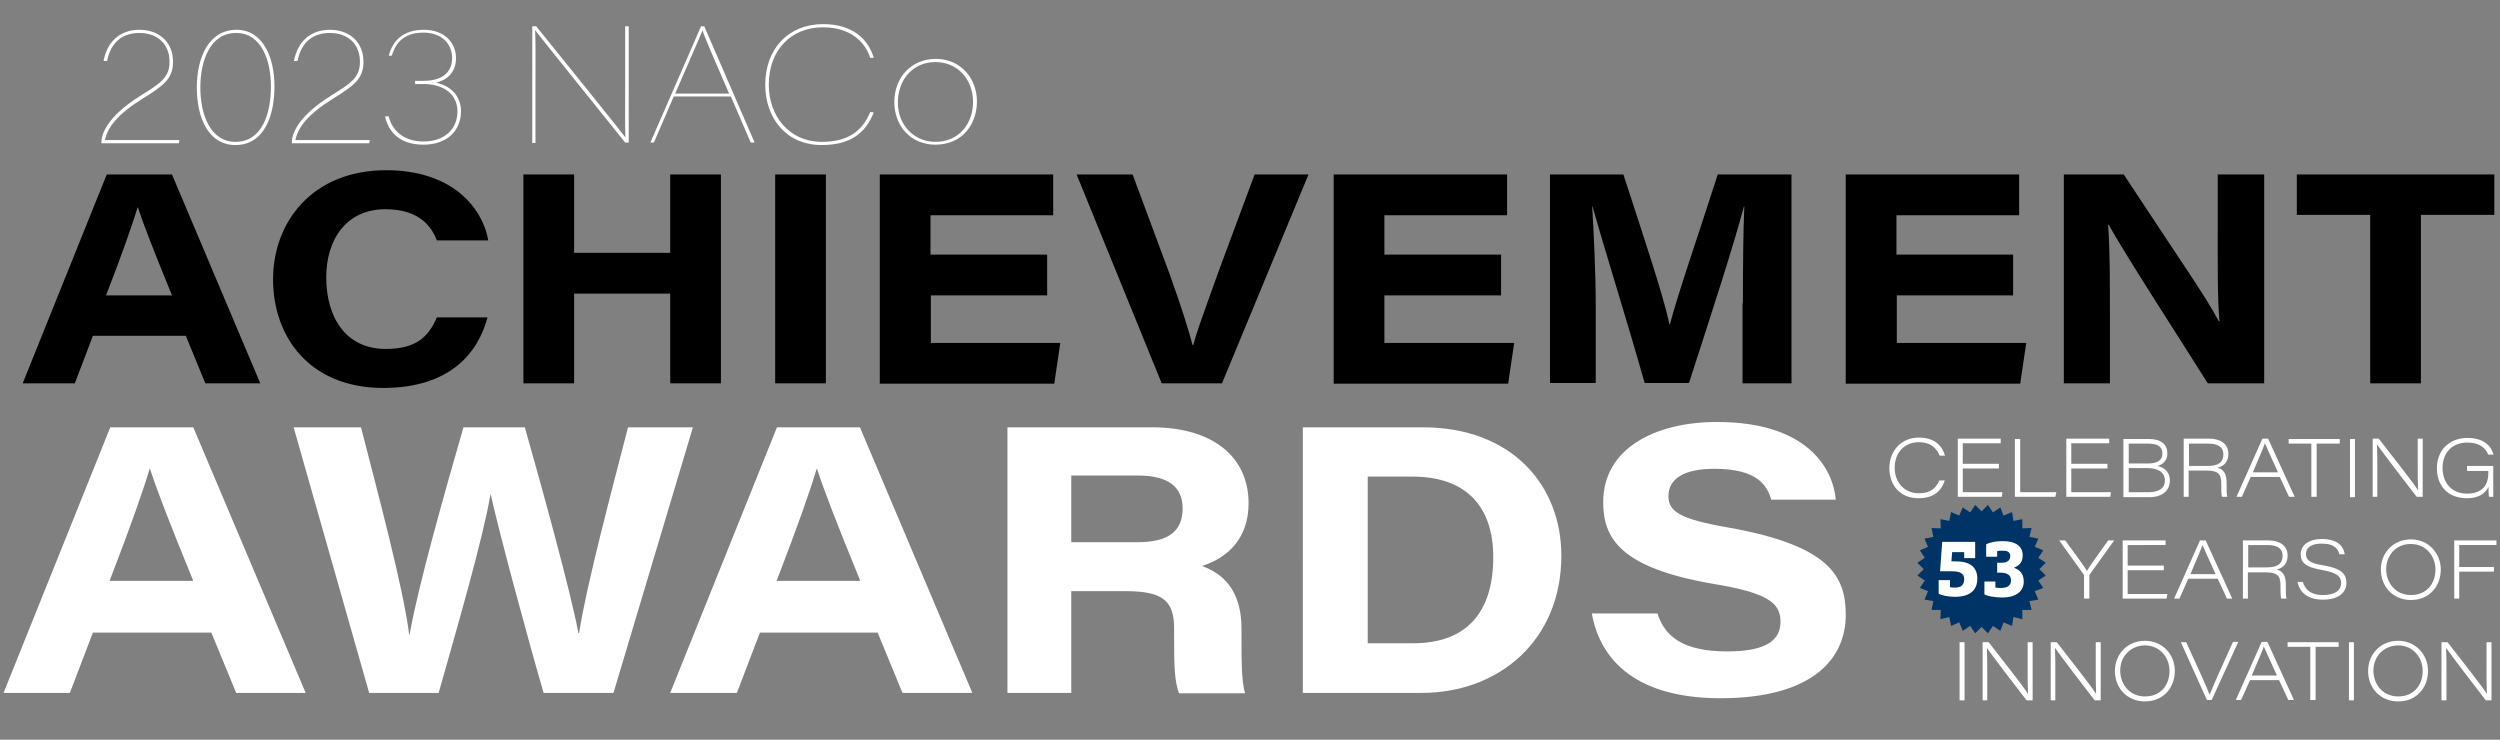 <?xml version="1.0" encoding="utf-8"?>
<!-- Generator: Adobe Illustrator 27.0.0, SVG Export Plug-In . SVG Version: 6.00 Build 0)  -->
<svg version="1.1" id="Layer_1" xmlns="http://www.w3.org/2000/svg" xmlns:xlink="http://www.w3.org/1999/xlink" x="0px" y="0px"
	 viewBox="0 0 705 208.6" style="enable-background:new 0 0 705 208.6;" xml:space="preserve">
<rect x="0" y="0" width="705" height="208.6" fill="#808080" stroke="none"/>
<style type="text/css">
	.st0{fill:#003366;}
	.st1{fill:#FFFFFF;}
</style>
<polygon class="st0" points="540.7,162.3 542.5,160.5 540.7,158.7 542.8,157.3 541.4,155.2 543.7,154.2 542.7,151.9 545.2,151.4 
	544.7,148.9 547.3,149 547.2,146.4 549.7,146.9 550.2,144.4 552.5,145.4 553.5,143.1 555.6,144.5 557,142.4 558.8,144.2 
	560.6,142.4 562,144.5 564.1,143.1 565,145.4 567.4,144.4 567.8,146.9 570.3,146.4 570.3,149 572.9,148.9 572.3,151.4 574.8,151.9 
	573.8,154.2 576.2,155.2 574.8,157.3 576.9,158.7 575.1,160.5 576.9,162.3 574.8,163.7 576.2,165.8 573.8,166.7 574.8,169.1 
	572.3,169.5 572.9,172 570.3,172 570.3,174.6 567.8,174 567.4,176.5 565,175.5 564.1,177.9 562,176.5 560.6,178.6 558.8,176.8 
	557,178.6 555.6,176.5 553.5,177.9 552.5,175.5 550.2,176.5 549.7,174 547.2,174.6 547.3,172 544.7,172 545.2,169.5 542.7,169.1 
	543.7,166.7 541.4,165.8 542.8,163.7 "/>
<g>
	<path d="M26.2,94.7l-5.1,13.4H6.4l23.7-58.9h18.4l24.9,58.9H57.9l-5.5-13.4H26.2z M48.5,83.3c-5.5-13.5-8.2-20.4-9.6-24.8h-0.1
		c-1.3,4.3-4.4,13.3-8.9,24.8H48.5z"/>
	<path d="M137.5,89.4c-2.7,10.4-10.9,20-29.4,20C87.1,109.4,77,94.8,77,78.8C77,62.6,88.1,48,108.9,48c18.1,0,27,10,28.8,19.8h-14.5
		c-1.3-3.3-4.4-8.8-14.5-8.8C97.7,59,92,67.5,92,78.2c0,10.9,5.2,20.2,16.8,20.2c8.4,0,12-3.3,14.4-8.9H137.5z"/>
	<path d="M147.6,49.2h14.3v22.1h27.1V49.2h14.3v58.9h-14.3V82.8h-27.1v25.3h-14.3V49.2z"/>
	<path d="M232.9,49.2v58.9h-14.3V49.2H232.9z"/>
	<path d="M295.4,83.3h-32.9v13.4h36.5l-1.7,11.5h-49.2V49.2h48.9v11.5h-34.6v11.1h32.9V83.3z"/>
	<path d="M327.6,108.1l-24-58.9h15.8l10.4,28c3.8,10.6,5.5,16.3,6.5,20.1h0.2c0.9-3.4,1.8-5.9,7.3-21.2l10-26.9H369l-24.4,58.9
		H327.6z"/>
	<path d="M423.3,83.3h-32.9v13.4H427l-1.7,11.5h-49.2V49.2h48.9v11.5h-34.6v11.1h32.9V83.3z"/>
	<path d="M491.5,85.5c0-10.1,0.1-20.7,0.4-27.3h-0.1c-2.9,10.9-8.5,28.2-15.5,49.8h-12.5c-5.4-19-11.6-38.6-14.7-49.8h-0.1
		c0.4,6.8,1,18.2,1,28.3v21.5h-12.9V49.2h20.7c5.9,18.2,11.3,34.2,13,42.3h0.1c2.5-9.4,7.9-24.8,13.5-42.3h20.8v58.9h-13.8V85.5z"/>
	<path d="M567.8,83.3h-32.9v13.4h36.5l-1.7,11.5h-49.2V49.2h48.9v11.5h-34.6v11.1h32.9V83.3z"/>
	<path d="M582,108.1V49.2h16.9c16.6,25.3,23.2,34.5,26.8,41.4h0.2c-0.6-6.2-0.5-17.1-0.5-26.8V49.2h13.1v58.9h-15.9
		c-5.5-8.8-24.4-38-27.9-44.7h-0.2c0.5,7.2,0.5,15.6,0.5,26.1v18.6H582z"/>
	<path d="M668.4,60.6h-20.7V49.2h55.7v11.4h-20.7v47.5h-14.3V60.6z"/>
</g>
<g>
	<path class="st1" d="M26.2,178.4l-6.5,17H1l30.1-74.9h23.4l31.7,74.9H66.6l-7-17H26.2z M54.5,163.8c-7-17.1-10.4-26-12.2-31.6h-0.1
		c-1.6,5.5-5.6,16.9-11.3,31.6H54.5z"/>
	<path class="st1" d="M104.1,195.4l-21.3-74.9h19c4.4,17.2,11.9,45,13.6,58.5h0.1c2.4-13.8,10.2-41.2,15.2-58.5h17.3
		c4.7,16.5,13.1,47,15.1,58h0.2c2.1-13.6,9.5-41.3,13.8-58h18.3L173,195.4h-19.7c-4.8-16.5-12.5-45.1-14.9-55.9h-0.1
		c-2.2,12.8-9.4,37.5-14.6,55.9H104.1z"/>
	<path class="st1" d="M214.3,178.4l-6.5,17H189l30.1-74.9h23.4l31.7,74.9h-19.7l-7-17H214.3z M242.6,163.8
		c-7-17.1-10.4-26-12.2-31.6h-0.1c-1.6,5.5-5.6,16.9-11.3,31.6H242.6z"/>
	<path class="st1" d="M302.1,166.6v28.8h-18v-74.9h40.8c17.3,0,27.2,8.5,27.2,21.4c0,9.7-5.6,15.3-13.1,17.7
		c3.1,1.3,11.1,4.3,11.1,17.7v3.7c0,5.2,0,11,1,14.5h-18.6c-1.3-3.3-1.4-7.8-1.4-15.6v-2.6c0-7.6-2.8-10.6-13.7-10.6H302.1z
		 M302.1,152.9h18.7c8.8,0,12.7-3.2,12.7-9.5c0-6-3.9-9.3-12.6-9.3h-18.8V152.9z"/>
	<path class="st1" d="M367.4,120.5h33.8c25.2,0,39.1,16.4,39.1,36.2c0,23.9-17.6,38.7-39.4,38.7h-33.5V120.5z M385.6,181.4h12.9
		c14.7,0,22.6-8.3,22.6-24.3c0-13.8-7.2-22.5-22.3-22.7h-13.1V181.4z"/>
	<path class="st1" d="M467.4,173c2.1,6.5,7.2,10.7,19.7,10.7c11.7,0,15-3.6,15-8.4c0-5.2-3.4-8.1-19.2-10.7
		c-26.1-4.5-30.8-12.9-30.8-23c0-15,14.4-22.6,32.1-22.6c25.6,0,32.7,13.2,33.5,21.9h-18.2c-1.1-3.7-3.6-8.7-16-8.7
		c-8.6,0-13,2.8-13,7.7c0,4.3,3.1,6.5,17.1,8.9c28.4,5.1,32.9,13.7,32.9,24.6c0,13-10.2,23.5-35.3,23.5c-23.4,0-33.9-10.4-36.3-23.9
		H467.4z"/>
</g>
<g>
	<path class="st1" d="M548.4,135.6c-1,2.8-3,4.9-7.4,4.9c-5.2,0-8.2-3.7-8.2-8.5c0-4.8,3.3-8.6,8.3-8.6c4.6,0,6.6,2.4,7.4,5.1h-1.5
		c-0.9-2.1-2.5-3.8-5.9-3.8c-4.1,0-6.8,3-6.8,7.2c0,4.1,2.7,7.2,6.8,7.2c3.5,0,4.8-1.5,5.8-3.6H548.4z"/>
	<path class="st1" d="M563.7,132.1h-10.2v6.7h11.2l-0.2,1.3h-12.4v-16.4h12.1v1.3h-10.7v5.8h10.2V132.1z"/>
	<path class="st1" d="M568.3,123.8h1.4v15h10.2l-0.3,1.3h-11.4V123.8z"/>
	<path class="st1" d="M594.3,132.1h-10.2v6.7h11.2l-0.2,1.3h-12.4v-16.4h12.1v1.3h-10.7v5.8h10.2V132.1z"/>
	<path class="st1" d="M598.8,123.8h7.2c3.3,0,5.2,1.4,5.2,4.1c0,2.1-1.5,3.2-2.8,3.5c1.4,0.3,3.5,1.3,3.5,4.1c0,3.4-2.9,4.7-5.6,4.7
		h-7.5V123.8z M605.7,130.7c2.7,0,4.1-0.9,4.1-2.8c0-2.2-1.8-2.8-4-2.8h-5.5v5.6H605.7z M600.3,138.8h5.6c2.1,0,4.6-0.6,4.6-3.3
		c0-2.3-1.9-3.5-5-3.5h-5.2V138.8z"/>
	<path class="st1" d="M617.2,132.7v7.4h-1.4v-16.4h7.2c3.1,0,5.4,1.4,5.4,4.3c0,1.9-0.9,3.4-3.1,3.9c1.3,0.3,2.6,1.2,2.6,4.1v0.7
		c0,1.3,0,2.8,0.2,3.4h-1.5c-0.2-0.7-0.2-2.1-0.2-3.3v-0.5c0-2.8-1.1-3.6-4.2-3.6H617.2z M617.2,131.4h5.4c2.9,0,4.4-1,4.4-3.3
		c0-2-1.5-3-4.2-3h-5.5V131.4z"/>
	<path class="st1" d="M634.7,134.5l-2.5,5.6h-1.5l7.3-16.4h1.6l7.5,16.4h-1.6l-2.6-5.6H634.7z M642.4,133.2
		c-2.2-4.9-3.3-7.2-3.7-8.2h0c-0.3,1-1.6,3.9-3.4,8.2H642.4z"/>
	<path class="st1" d="M651.9,125.1h-6.5v-1.3h14.4v1.3h-6.5v15h-1.5V125.1z"/>
	<path class="st1" d="M664.1,123.8v16.4h-1.4v-16.4H664.1z"/>
	<path class="st1" d="M669.1,140.1v-16.4h1.7c3.2,4.1,10.3,13.1,11.1,14.6h0c-0.1-2.3-0.1-4.7-0.1-7.3v-7.3h1.4v16.4h-1.7
		c-2.9-3.7-9.9-12.9-11.2-14.8h0c0.1,2.1,0.1,4.4,0.1,7.3v7.5H669.1z"/>
	<path class="st1" d="M703.1,140.1h-1.2c-0.1-0.4-0.2-2-0.1-2.8c-1.1,2-2.9,3.2-6.2,3.2c-5.1,0-8.4-3.3-8.4-8.5
		c0-4.8,3.3-8.5,8.6-8.5c4.7,0,6.7,2.3,7.4,4.7h-1.5c-0.8-1.9-2.5-3.4-5.9-3.4c-4.5,0-7,3.1-7,7.1c0,4.2,2.5,7.3,6.9,7.3
		c3.8,0,6-1.9,6-5.8v-0.6h-6v-1.4h7.4V140.1z"/>
</g>
<g>
	<path class="st1" d="M587.7,168.8v-6.4c0-0.1,0-0.2-0.1-0.4l-6.9-9.6h1.7c2.1,2.9,5.4,7.3,6.1,8.6c0.8-1.3,3.9-5.7,6-8.6h1.7
		l-6.9,9.6c-0.1,0.1-0.1,0.2-0.1,0.4v6.4H587.7z"/>
	<path class="st1" d="M610.2,160.8H600v6.7h11.2l-0.2,1.3h-12.4v-16.4h12.1v1.3H600v5.8h10.2V160.8z"/>
	<path class="st1" d="M617.1,163.2l-2.5,5.6h-1.5l7.3-16.4h1.6l7.5,16.4H628l-2.6-5.6H617.1z M624.8,161.9c-2.2-4.9-3.3-7.2-3.7-8.2
		h0c-0.3,1-1.6,3.9-3.4,8.2H624.8z"/>
	<path class="st1" d="M633.9,161.4v7.4h-1.4v-16.4h7.2c3.1,0,5.4,1.4,5.4,4.3c0,1.9-0.9,3.4-3.1,3.9c1.3,0.3,2.6,1.2,2.6,4.1v0.7
		c0,1.3,0,2.8,0.2,3.4h-1.5c-0.2-0.7-0.2-2.1-0.2-3.3V165c0-2.8-1.1-3.6-4.2-3.6H633.9z M633.9,160h5.4c2.9,0,4.4-1,4.4-3.3
		c0-2-1.5-3-4.2-3h-5.5V160z"/>
	<path class="st1" d="M649.4,164.1c0.7,2.2,2.2,3.7,5.7,3.7c3.6,0,5.1-1.5,5.1-3.3c0-1.9-1-3-5.6-3.8c-4.5-0.8-5.8-2.1-5.8-4.4
		c0-2.7,2.5-4.3,5.9-4.3c5.2,0,6.3,2.7,6.5,4.3h-1.5c-0.4-1.3-1.1-3-5-3c-2.6,0-4.4,0.9-4.4,2.9c0,1.5,0.7,2.6,4.7,3.2
		c5.7,0.9,6.7,2.8,6.7,5c0,2.5-2,4.7-6.6,4.7c-4.3,0-6.6-2-7.2-5H649.4z"/>
	<path class="st1" d="M688.3,160.6c0,4.7-3.2,8.6-8.4,8.6c-5.1,0-8.5-3.8-8.5-8.6c0-4.6,3.4-8.5,8.5-8.5
		C684.8,152.1,688.3,156,688.3,160.6z M672.9,160.5c0,3.7,2.5,7.3,7,7.3c4.4,0,6.9-3.2,6.9-7.2c0-3.6-2.5-7.2-7-7.2
		C675.6,153.4,672.9,156.7,672.9,160.5z"/>
	<path class="st1" d="M692.1,152.4H704v1.3h-10.5v6.2h9.8v1.3h-9.8v7.6h-1.4V152.4z"/>
</g>
<g>
	<path class="st1" d="M554,181.1v16.4h-1.4v-16.4H554z"/>
	<path class="st1" d="M559.1,197.5v-16.4h1.7c3.2,4.1,10.3,13.1,11.1,14.6h0c-0.1-2.3-0.1-4.7-0.1-7.3v-7.3h1.4v16.4h-1.7
		c-2.9-3.7-9.9-12.9-11.2-14.8h0c0.1,2.1,0.1,4.4,0.1,7.3v7.5H559.1z"/>
	<path class="st1" d="M578.3,197.5v-16.4h1.7c3.2,4.1,10.3,13.1,11.1,14.6h0c-0.1-2.3-0.1-4.7-0.1-7.3v-7.3h1.4v16.4h-1.7
		c-2.9-3.7-9.9-12.9-11.2-14.8h0c0.1,2.1,0.1,4.4,0.1,7.3v7.5H578.3z"/>
	<path class="st1" d="M613.3,189.2c0,4.7-3.2,8.6-8.4,8.6c-5.1,0-8.5-3.8-8.5-8.6c0-4.6,3.4-8.5,8.5-8.5
		C609.9,180.7,613.3,184.6,613.3,189.2z M597.9,189.1c0,3.7,2.5,7.3,7,7.3c4.4,0,6.9-3.2,6.9-7.2c0-3.6-2.5-7.2-7-7.2
		C600.6,182.1,597.9,185.3,597.9,189.1z"/>
	<path class="st1" d="M622.4,197.5l-7.4-16.4h1.5l4.2,9.2c1.5,3.4,2.1,4.8,2.4,5.6h0c0.3-0.7,1.3-3,2.1-4.9l4.5-10h1.5l-7.5,16.4
		H622.4z"/>
	<path class="st1" d="M634.5,191.8l-2.5,5.6h-1.5l7.3-16.4h1.6l7.5,16.4h-1.6l-2.6-5.6H634.5z M642.1,190.5
		c-2.2-4.9-3.3-7.2-3.7-8.2h0c-0.3,1-1.6,3.9-3.4,8.2H642.1z"/>
	<path class="st1" d="M651.6,182.4h-6.5v-1.3h14.4v1.3h-6.5v15h-1.5V182.4z"/>
	<path class="st1" d="M663.8,181.1v16.4h-1.4v-16.4H663.8z"/>
	<path class="st1" d="M684.7,189.2c0,4.7-3.2,8.6-8.4,8.6c-5.1,0-8.5-3.8-8.5-8.6c0-4.6,3.4-8.5,8.5-8.5
		C681.2,180.7,684.7,184.6,684.7,189.2z M669.3,189.1c0,3.7,2.5,7.3,7,7.3c4.4,0,6.9-3.2,6.9-7.2c0-3.6-2.5-7.2-7-7.2
		C672,182.1,669.3,185.3,669.3,189.1z"/>
	<path class="st1" d="M688.5,197.5v-16.4h1.7c3.2,4.1,10.3,13.1,11.1,14.6h0c-0.1-2.3-0.1-4.7-0.1-7.3v-7.3h1.4v16.4H701
		c-2.9-3.7-9.9-12.9-11.2-14.8h0c0.1,2.1,0.1,4.4,0.1,7.3v7.5H688.5z"/>
</g>
<g>
	<path class="st1" d="M549.9,163.7v1.9c0.5,0.1,1,0.1,1.4,0.1c1.9,0,2.6-0.9,2.6-2.4c0-1.6-1.2-2.2-3.5-2.2h-3.3l0.6-8.3h9.3v4.6
		h-3.1v-1.7h-3.4l-0.2,2.6h1.2c3.9,0,6.1,1.5,6.1,4.9c0,3.9-3,5.1-6.2,5.1c-2.1,0-3.9-0.4-4.7-0.9v-3.8H549.9z"/>
	<path class="st1" d="M564.8,152.6c3.7,0,5.6,1.5,5.6,4c0,1.9-0.9,2.9-2.5,3.5c1.7,0.6,2.8,1.7,2.8,3.9c0,3.1-2.7,4.5-6,4.5
		c-2.3,0-4.3-0.4-5.1-0.9v-3.6h3.1v1.7c0.6,0.1,1.1,0.1,1.7,0.1c1.9,0,2.7-0.9,2.7-2.1c0-1.1-0.5-2.1-2.7-2.2h-1.2v-2.8h1.2
		c1.8,0,2.5-0.8,2.5-1.9c0-1-0.7-1.5-2-1.5c-0.6,0-1.2,0-1.7,0.1v1.6h-3.1v-3.5C561.2,152.9,562.9,152.6,564.8,152.6z"/>
</g>
<g>
	<path class="st1" d="M28.6,40.2v-0.1c0-2.1,1.4-7.1,11-13.1c6-3.7,8.2-5.3,8.2-9.6c0-4.9-3.3-8.1-8.5-8.1c-4.6,0-8,2.4-9.1,7.9h-1
		c1-5.5,4.7-8.8,10.1-8.8c5.9,0,9.5,3.8,9.5,9c0,4.8-2.6,6.7-8.7,10.5c-6.8,4.2-9.8,8-10.5,11.6h21l-0.2,0.9H28.6z"/>
	<path class="st1" d="M77.4,24.3c0,8.4-2.9,16.6-11,16.6c-7.7,0-10.9-7.8-10.9-16.2c0-8.7,3.5-16.3,11.2-16.3
		C74.2,8.4,77.4,16.3,77.4,24.3z M56.5,24.7c0,7.4,2.7,15.3,9.9,15.3c7.5,0,10-7.9,10-15.7c0-6.9-2.5-15-9.8-15
		C59.2,9.3,56.5,17.2,56.5,24.7z"/>
	<path class="st1" d="M82.3,40.2v-0.1c0-2.1,1.4-7.1,11-13.1c6-3.7,8.2-5.3,8.2-9.6c0-4.9-3.3-8.1-8.5-8.1c-4.6,0-8,2.4-9.1,7.9h-1
		c1-5.5,4.7-8.8,10.1-8.8c5.9,0,9.5,3.8,9.5,9c0,4.8-2.6,6.7-8.7,10.5c-6.8,4.2-9.8,8-10.5,11.6h21l-0.2,0.9H82.3z"/>
	<path class="st1" d="M109.6,15.8c1.1-4.4,4.2-7.4,9.9-7.4c5.9,0,9.1,3.7,9.1,8c0,3.9-2.4,6.2-5.7,6.9v0c4.2,0.9,7.1,3.7,7.1,8.1
		c0,5.5-4,9.4-10.6,9.4c-7,0-10-4-10.8-8h1c1,4,4.2,7.1,9.8,7.1c5.9,0,9.6-3.4,9.6-8.5c0-4.7-3.7-7.7-9.6-7.7h-2.4v-0.9h2.4
		c6.1,0,8.1-3.1,8.1-6.4c0-4-2.9-7.2-8.1-7.2c-5,0-7.7,2.4-8.9,6.5H109.6z"/>
	<path class="st1" d="M150.1,40.2V7.4h1.1c6.6,8.2,22.8,28.2,25.2,31.4h0c-0.2-2.1-0.1-9.8-0.1-15V7.4h1v32.8h-1
		c-6.4-8-24-29.8-25.4-31.7h0c0.2,4.3,0.1,9.6,0.1,15.3v16.5H150.1z"/>
	<path class="st1" d="M190,27.2l-5.6,13h-1l14.3-32.8h0.9l14.2,32.8h-1.1l-5.6-13H190z M205.6,26.4c-4.8-11.1-7-16.2-7.5-17.8h0
		c-0.4,1.1-3.8,8.8-7.7,17.8H205.6z"/>
	<path class="st1" d="M246.4,31.7c-2.3,5.8-6.5,9.2-14.7,9.2c-10.1,0-15.9-7.7-15.9-17c0-10.1,6.5-17.1,16.3-17.1
		c8.2,0,12.7,4.1,14.3,9.5h-1c-1.5-4.6-5.7-8.6-13.3-8.6c-9.1,0-15.3,6.5-15.3,16.2c0,8.8,5.7,16.1,15,16.1c7.4,0,11.4-3.1,13.6-8.4
		L246.4,31.7z"/>
	<path class="st1" d="M275.5,28.6c0,6.3-4,12.2-11.7,12.2c-7,0-11.6-5.3-11.6-12c0-7.1,4.9-12.2,11.7-12.2
		C271,16.6,275.5,22.2,275.5,28.6z M253.2,28.9c0,6.5,4.7,11.1,10.6,11.1c6.7,0,10.6-5.2,10.6-11.3c0-6.1-4.2-11.2-10.6-11.2
		C257.4,17.5,253.2,22.5,253.2,28.9z"/>
</g>
</svg>
